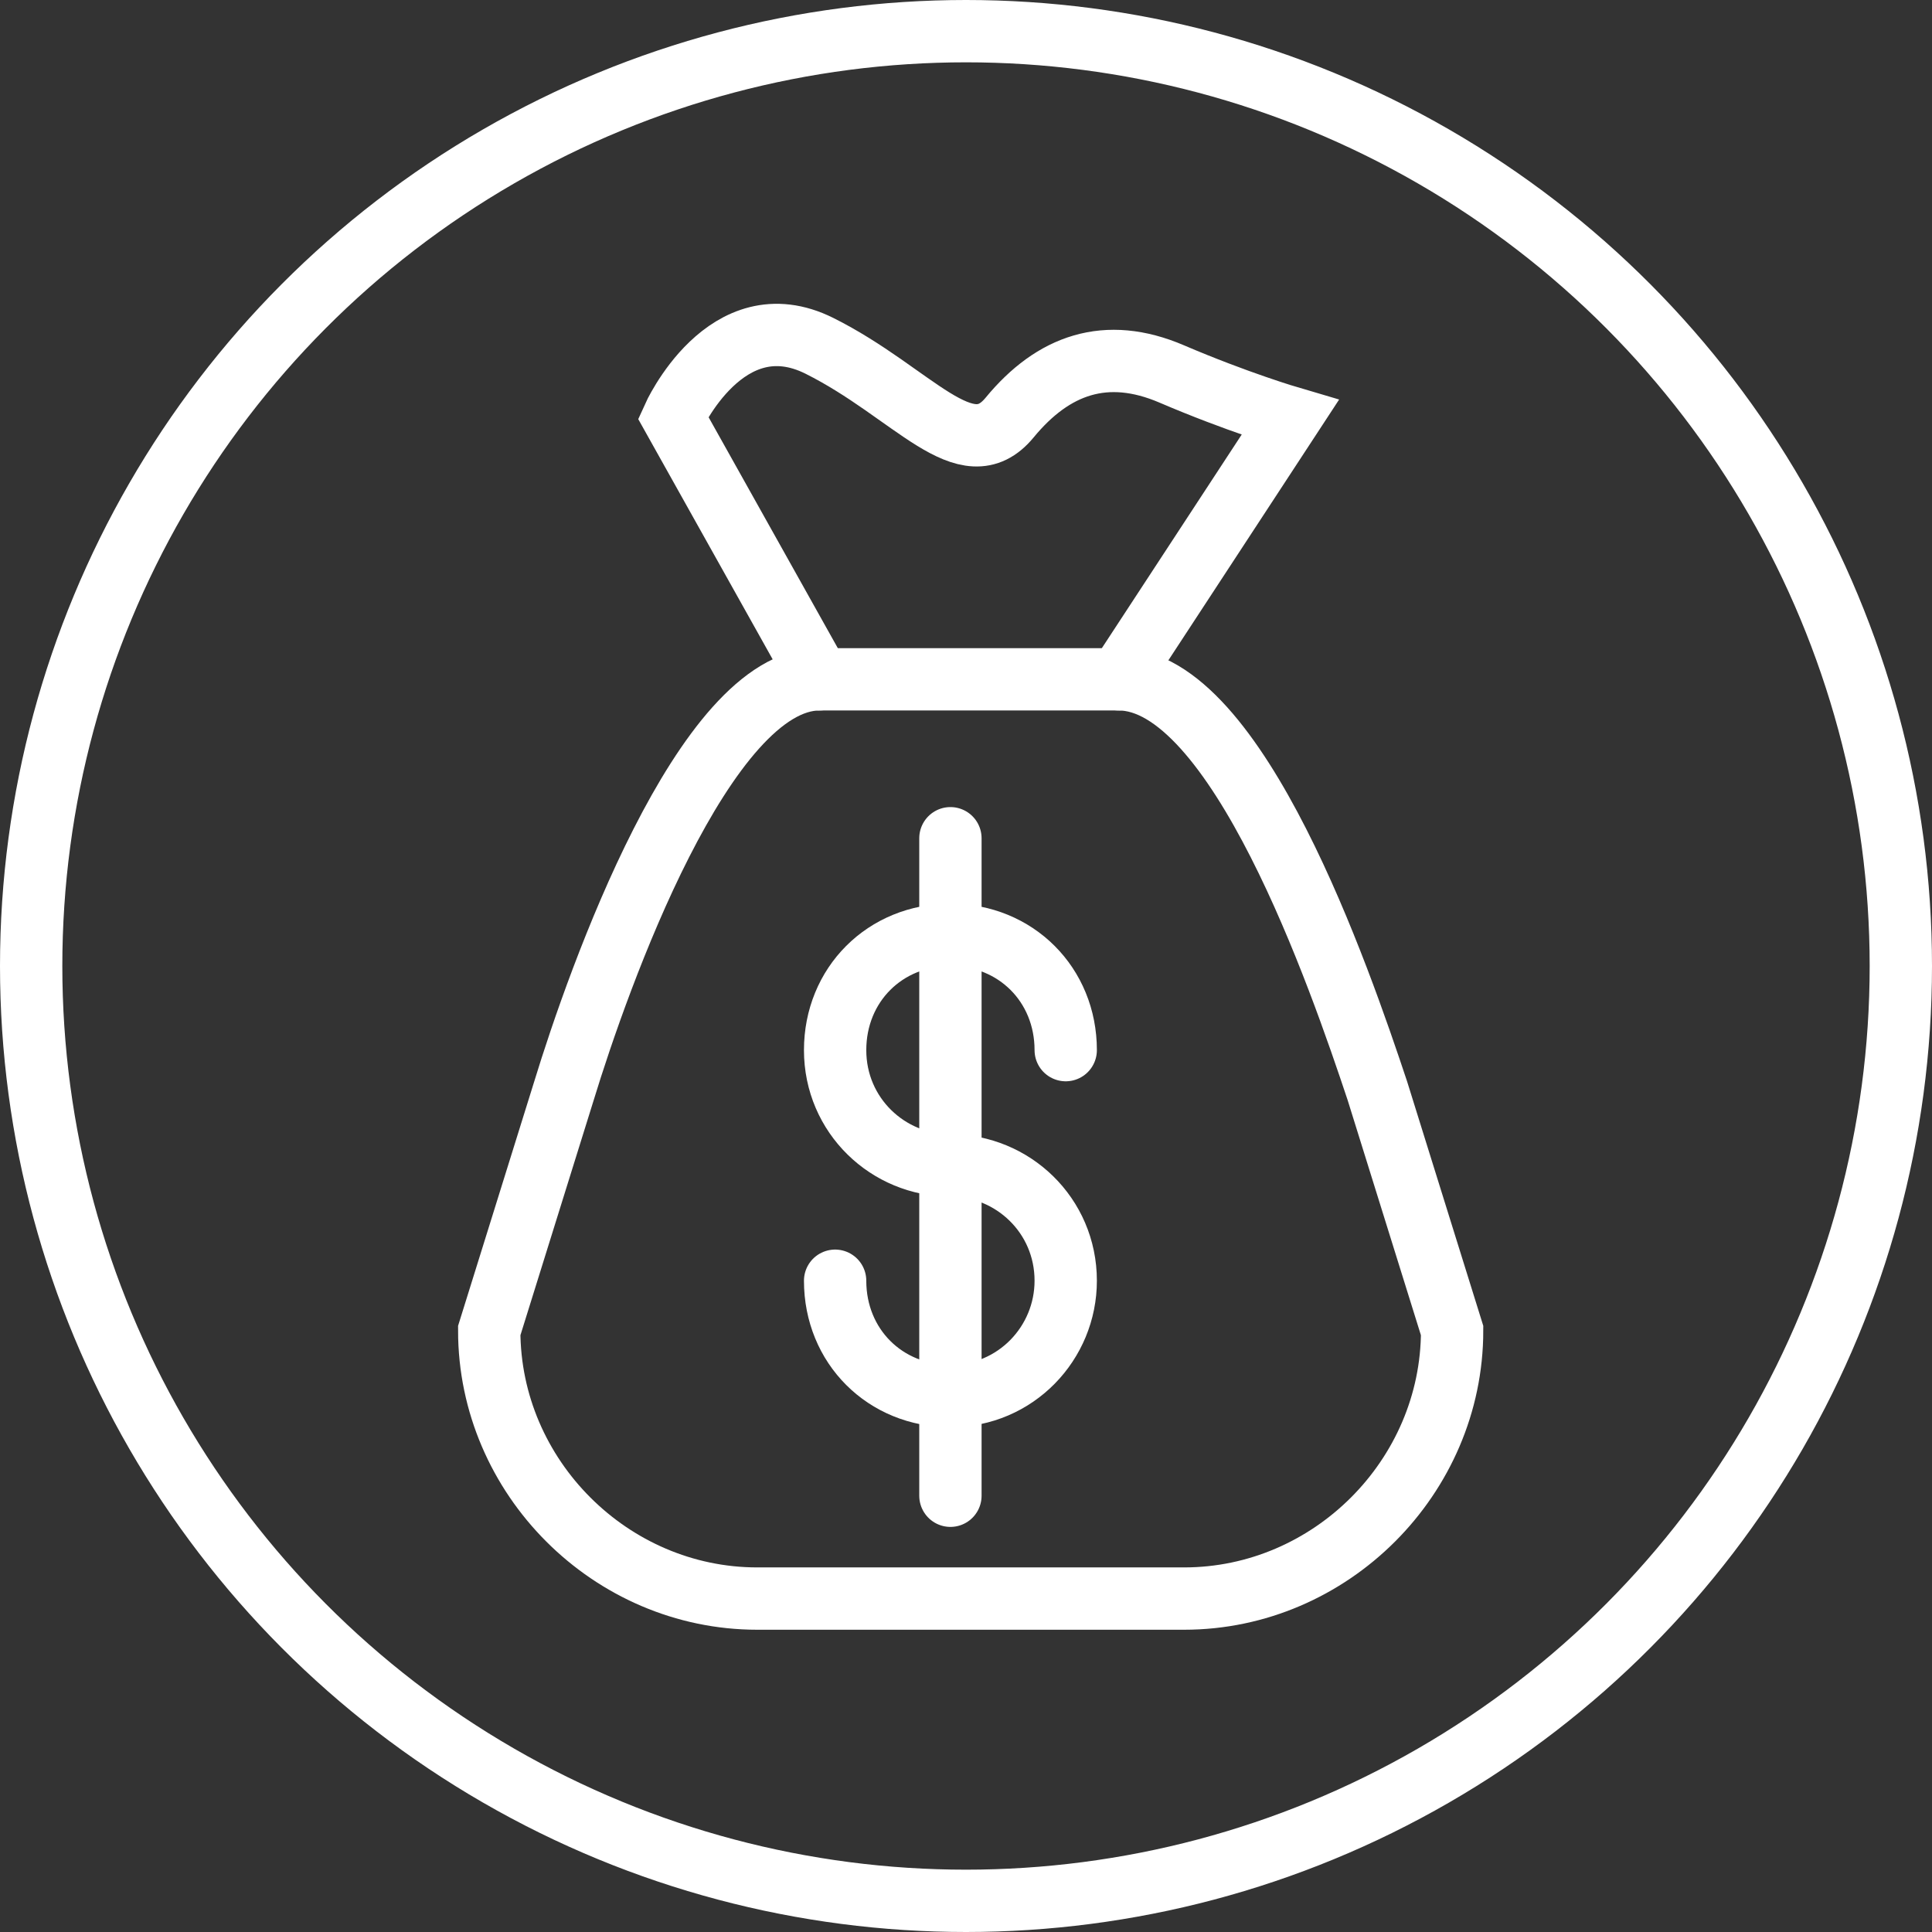 <?xml version="1.0" encoding="utf-8"?>
<!-- Generator: Adobe Illustrator 23.1.1, SVG Export Plug-In . SVG Version: 6.00 Build 0)  -->
<svg version="1.1" id="Ebene_1" xmlns="http://www.w3.org/2000/svg" xmlns:xlink="http://www.w3.org/1999/xlink" x="0px" y="0px"
	 viewBox="0 0 62 62" style="enable-background:new 0 0 62 62;" xml:space="preserve">
<rect x="0" y="0" width="62" height="62" fill="#333333" stroke="none"/>
<style type="text/css">
	.st0{fill:none;stroke:#FFFFFF;stroke-width:2;stroke-linecap:round;stroke-linejoin:round;stroke-miterlimit:10;}
	.st1{fill:none;stroke:#FFFFFF;stroke-width:2;stroke-linecap:round;stroke-miterlimit:10;}
</style>
<g>
	<g>
		<circle class="st0" cx="31" cy="31" r="30"/>
	</g>
	<path class="st1" d="M44.2,35l2.4,7.7c0,4.7-3.9,8.6-8.6,8.6H24.3c-4.7,0-8.6-3.9-8.6-8.6l2.4-7.7c1.1-3.6,4.5-13.2,8.2-13.2h9.6
		C39.7,21.8,43,31.4,44.2,35z"/>
	<path class="st1" d="M26.3,21.8l-4.7-8.4c0,0,1.7-3.8,4.7-2.3s4.7,4,6.1,2.3s3.1-2.3,5.2-1.4s3.8,1.4,3.8,1.4l-5.5,8.4"/>
	<g>
		<path class="st1" d="M30.5,37.4c-2,0-3.7-1.6-3.7-3.7s1.6-3.7,3.7-3.7s3.7,1.6,3.7,3.7"/>
		<path class="st1" d="M30.5,37.4c2,0,3.7,1.6,3.7,3.7c0,2-1.6,3.7-3.7,3.7s-3.7-1.6-3.7-3.7"/>
	</g>
	<line class="st1" x1="30.5" y1="26.9" x2="30.5" y2="48"/>
</g>
</svg>
